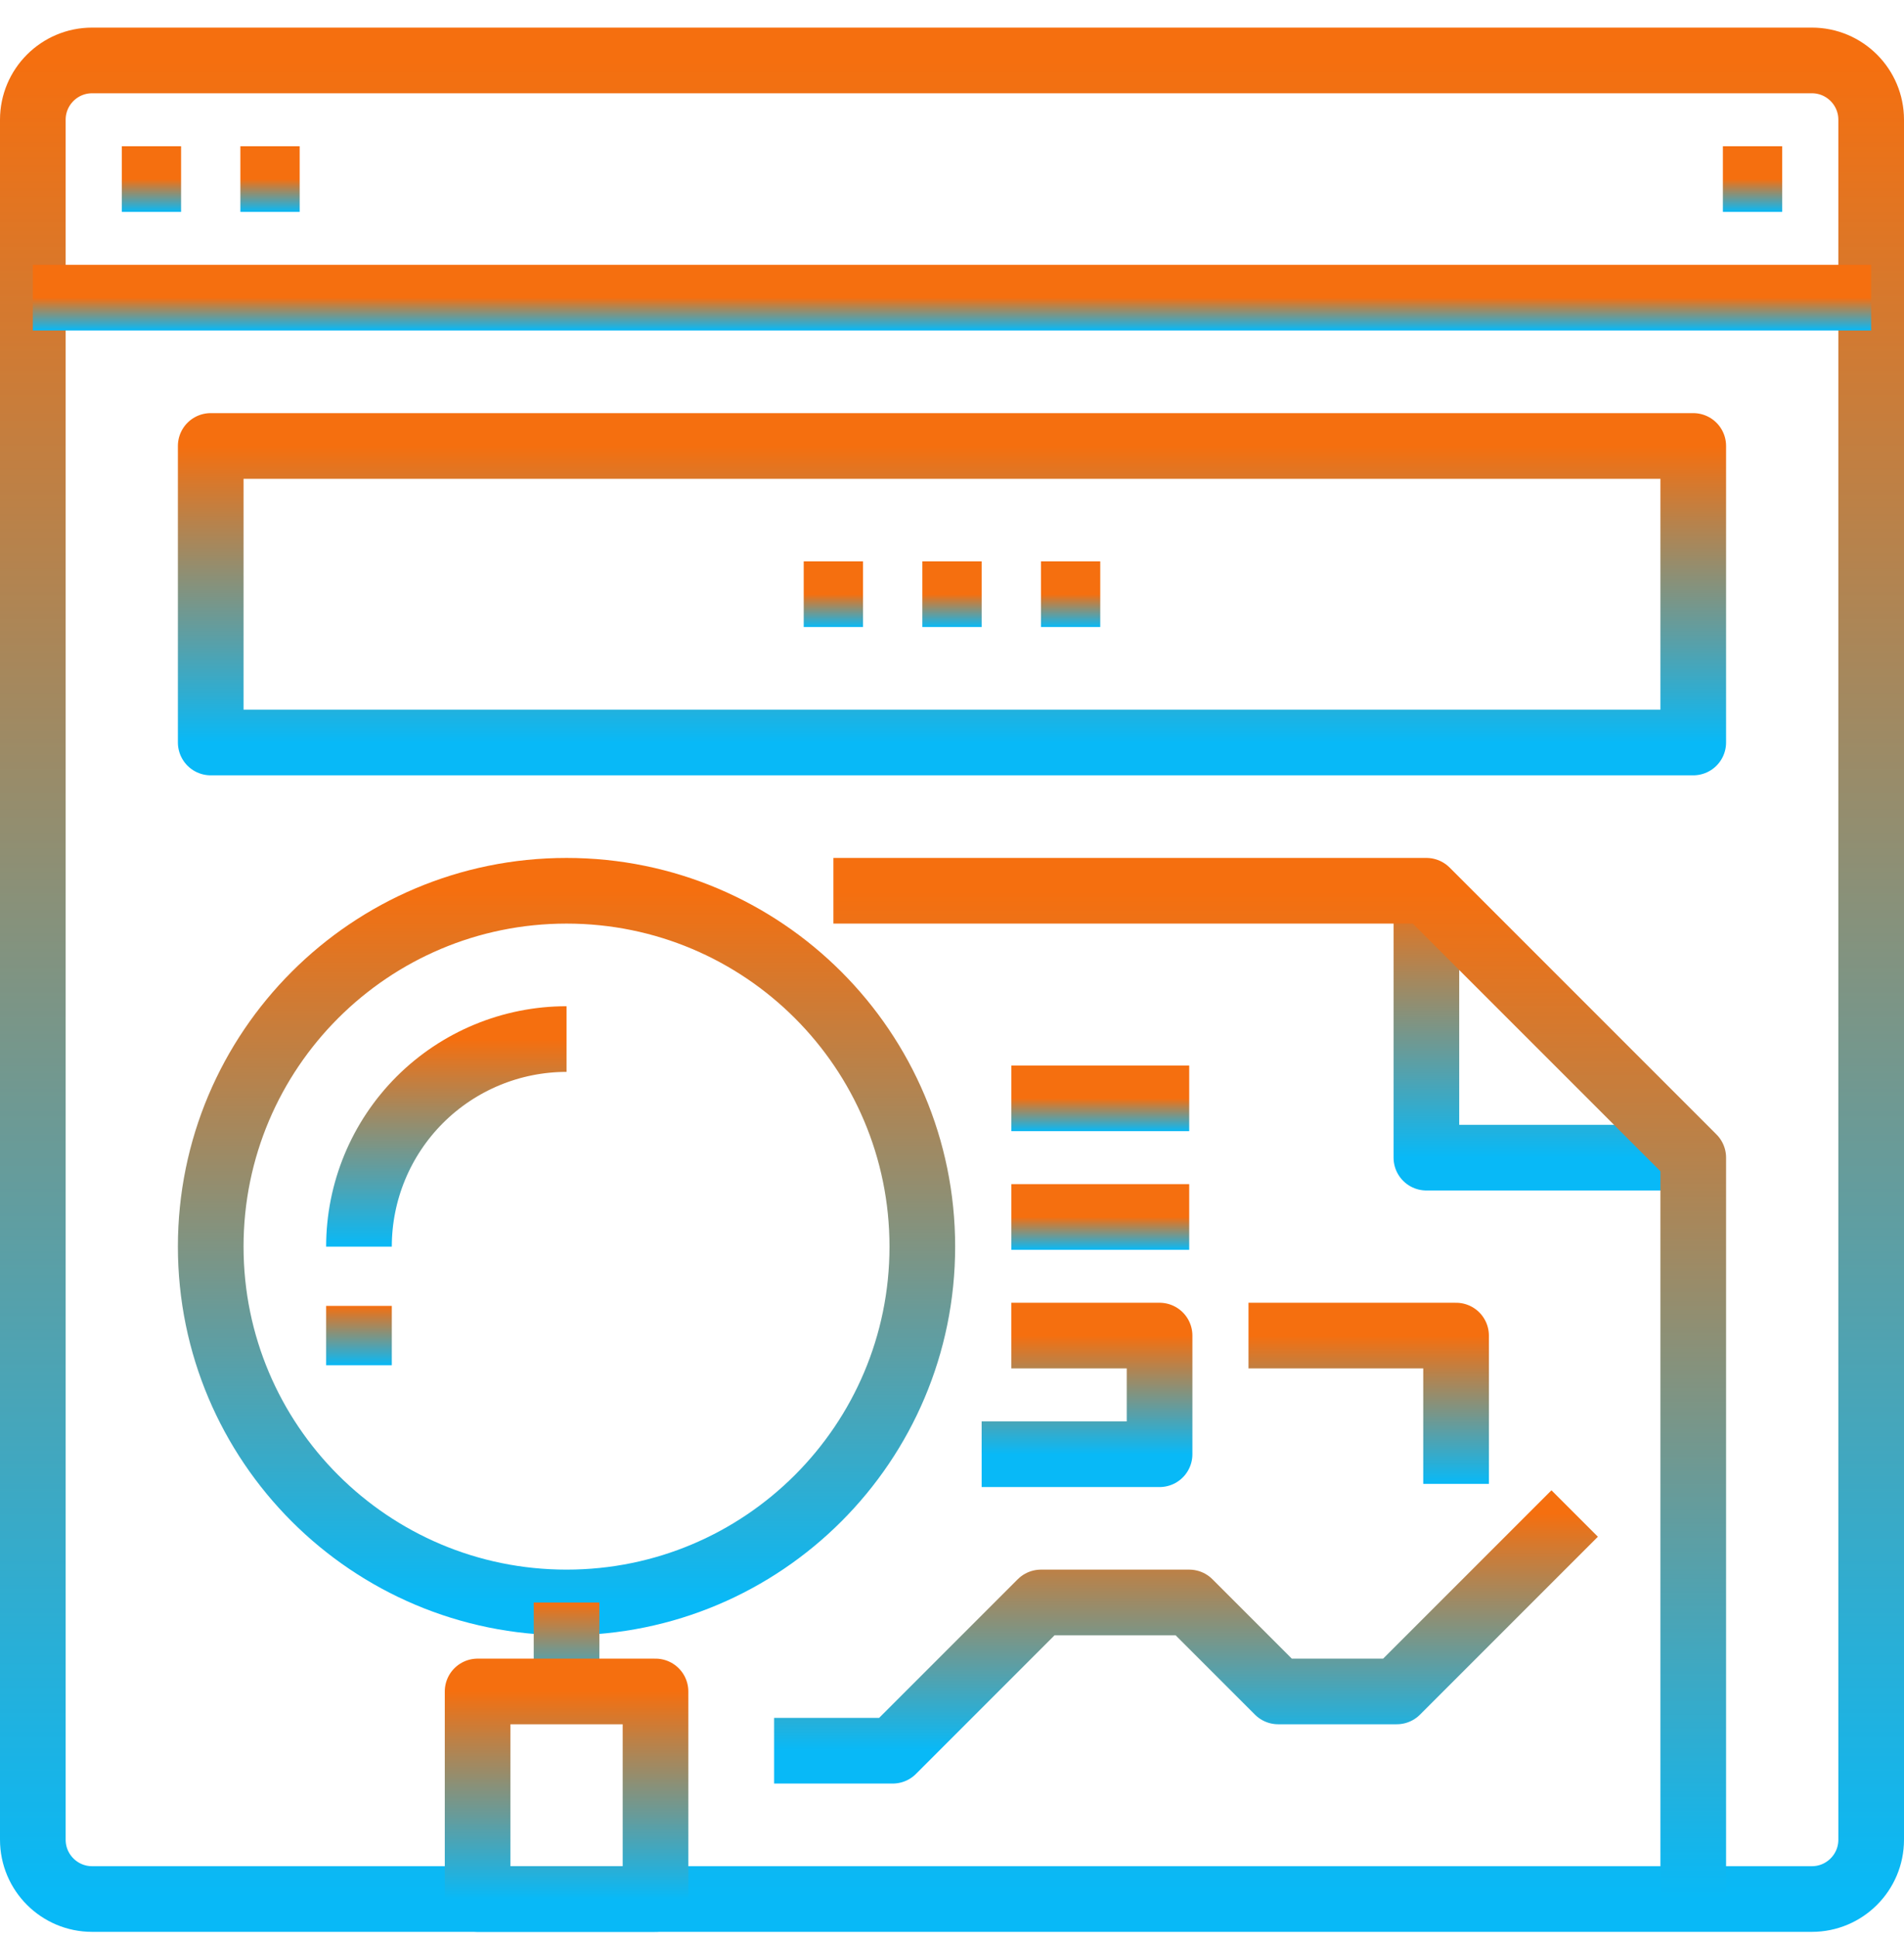 <svg width="58" height="59" viewBox="0 0 58 59" fill="none" xmlns="http://www.w3.org/2000/svg">
<path d="M55.194 1.841H2.806C1.809 1.841 1 2.65 1 3.647V56.034C1 57.032 1.809 57.841 2.806 57.841H55.194C56.191 57.841 57 57.032 57 56.034V3.647C57 2.65 56.191 1.841 55.194 1.841Z" stroke="url(#paint0_linear_4051_16926)" stroke-width="2" stroke-linejoin="round"/>
<path d="M1 9.066H57" stroke="url(#paint1_linear_4051_16926)" stroke-width="2" stroke-linejoin="round"/>
<path d="M3.71 5.454H5.516" stroke="url(#paint2_linear_4051_16926)" stroke-width="2" stroke-linejoin="round"/>
<path d="M7.322 5.454H9.129" stroke="url(#paint3_linear_4051_16926)" stroke-width="2" stroke-linejoin="round"/>
<path d="M52.483 5.454H54.29" stroke="url(#paint4_linear_4051_16926)" stroke-width="2" stroke-linejoin="round"/>
<path d="M43.451 27.131V35.26H51.58" stroke="url(#paint5_linear_4051_16926)" stroke-width="2" stroke-linejoin="round"/>
<path d="M51.58 57.84V35.26L43.451 27.131H25.387" stroke="url(#paint6_linear_4051_16926)" stroke-width="2" stroke-linejoin="round"/>
<path d="M17.258 48.808C23.244 48.808 28.096 43.956 28.096 37.97C28.096 31.983 23.244 27.131 17.258 27.131C11.272 27.131 6.419 31.983 6.419 37.97C6.419 43.956 11.272 48.808 17.258 48.808Z" stroke="url(#paint7_linear_4051_16926)" stroke-width="2" stroke-linejoin="round"/>
<path d="M17.258 48.809V51.518" stroke="url(#paint8_linear_4051_16926)" stroke-width="2" stroke-linejoin="round"/>
<path d="M19.968 51.519H14.549V57.841H19.968V51.519Z" stroke="url(#paint9_linear_4051_16926)" stroke-width="2" stroke-linejoin="round"/>
<path d="M10.935 37.97C10.935 36.293 11.602 34.685 12.787 33.499C13.973 32.314 15.581 31.648 17.258 31.648" stroke="url(#paint10_linear_4051_16926)" stroke-width="2" stroke-linejoin="round"/>
<path d="M10.935 39.776V41.583" stroke="url(#paint11_linear_4051_16926)" stroke-width="2" stroke-linejoin="round"/>
<path d="M23.581 53.324H27.194L31.71 48.808H36.226L38.936 51.518H42.549L47.968 46.099" stroke="url(#paint12_linear_4051_16926)" stroke-width="2" stroke-linejoin="round"/>
<path d="M44.355 45.196V40.68H38.032" stroke="url(#paint13_linear_4051_16926)" stroke-width="2" stroke-linejoin="round"/>
<path d="M30.806 40.68H35.323V44.293H29.903" stroke="url(#paint14_linear_4051_16926)" stroke-width="2" stroke-linejoin="round"/>
<path d="M30.807 37.066H36.226" stroke="url(#paint15_linear_4051_16926)" stroke-width="2" stroke-linejoin="round"/>
<path d="M30.807 33.454H36.226" stroke="url(#paint16_linear_4051_16926)" stroke-width="2" stroke-linejoin="round"/>
<path d="M51.58 13.583H6.419V22.615H51.58V13.583Z" stroke="url(#paint17_linear_4051_16926)" stroke-width="2" stroke-linejoin="round"/>
<path d="M28.097 18.099H29.903" stroke="url(#paint18_linear_4051_16926)" stroke-width="2" stroke-linejoin="round"/>
<path d="M31.71 18.099H33.516" stroke="url(#paint19_linear_4051_16926)" stroke-width="2" stroke-linejoin="round"/>
<path d="M24.483 18.099H26.29" stroke="url(#paint20_linear_4051_16926)" stroke-width="2" stroke-linejoin="round"/>
<defs>
<linearGradient id="paint0_linear_4051_16926" x1="29" y1="1.841" x2="29" y2="57.841" gradientUnits="userSpaceOnUse">
<stop stop-color="#F56F0F"/>
<stop offset="1" stop-color="#08B9F7"/>
</linearGradient>
<linearGradient id="paint1_linear_4051_16926" x1="29" y1="9.066" x2="29" y2="10.066" gradientUnits="userSpaceOnUse">
<stop stop-color="#F56F0F"/>
<stop offset="1" stop-color="#08B9F7"/>
</linearGradient>
<linearGradient id="paint2_linear_4051_16926" x1="4.613" y1="5.454" x2="4.613" y2="6.454" gradientUnits="userSpaceOnUse">
<stop stop-color="#F56F0F"/>
<stop offset="1" stop-color="#08B9F7"/>
</linearGradient>
<linearGradient id="paint3_linear_4051_16926" x1="8.225" y1="5.454" x2="8.225" y2="6.454" gradientUnits="userSpaceOnUse">
<stop stop-color="#F56F0F"/>
<stop offset="1" stop-color="#08B9F7"/>
</linearGradient>
<linearGradient id="paint4_linear_4051_16926" x1="53.387" y1="5.454" x2="53.387" y2="6.454" gradientUnits="userSpaceOnUse">
<stop stop-color="#F56F0F"/>
<stop offset="1" stop-color="#08B9F7"/>
</linearGradient>
<linearGradient id="paint5_linear_4051_16926" x1="47.516" y1="27.131" x2="47.516" y2="35.26" gradientUnits="userSpaceOnUse">
<stop stop-color="#F56F0F"/>
<stop offset="1" stop-color="#08B9F7"/>
</linearGradient>
<linearGradient id="paint6_linear_4051_16926" x1="38.483" y1="27.131" x2="38.483" y2="57.84" gradientUnits="userSpaceOnUse">
<stop stop-color="#F56F0F"/>
<stop offset="1" stop-color="#08B9F7"/>
</linearGradient>
<linearGradient id="paint7_linear_4051_16926" x1="17.258" y1="27.131" x2="17.258" y2="48.808" gradientUnits="userSpaceOnUse">
<stop stop-color="#F56F0F"/>
<stop offset="1" stop-color="#08B9F7"/>
</linearGradient>
<linearGradient id="paint8_linear_4051_16926" x1="17.758" y1="48.809" x2="17.758" y2="51.518" gradientUnits="userSpaceOnUse">
<stop stop-color="#F56F0F"/>
<stop offset="1" stop-color="#08B9F7"/>
</linearGradient>
<linearGradient id="paint9_linear_4051_16926" x1="17.259" y1="51.519" x2="17.259" y2="57.841" gradientUnits="userSpaceOnUse">
<stop stop-color="#F56F0F"/>
<stop offset="1" stop-color="#08B9F7"/>
</linearGradient>
<linearGradient id="paint10_linear_4051_16926" x1="14.097" y1="31.648" x2="14.097" y2="37.97" gradientUnits="userSpaceOnUse">
<stop stop-color="#F56F0F"/>
<stop offset="1" stop-color="#08B9F7"/>
</linearGradient>
<linearGradient id="paint11_linear_4051_16926" x1="11.435" y1="39.776" x2="11.435" y2="41.583" gradientUnits="userSpaceOnUse">
<stop stop-color="#F56F0F"/>
<stop offset="1" stop-color="#08B9F7"/>
</linearGradient>
<linearGradient id="paint12_linear_4051_16926" x1="35.775" y1="46.099" x2="35.775" y2="53.324" gradientUnits="userSpaceOnUse">
<stop stop-color="#F56F0F"/>
<stop offset="1" stop-color="#08B9F7"/>
</linearGradient>
<linearGradient id="paint13_linear_4051_16926" x1="41.194" y1="40.68" x2="41.194" y2="45.196" gradientUnits="userSpaceOnUse">
<stop stop-color="#F56F0F"/>
<stop offset="1" stop-color="#08B9F7"/>
</linearGradient>
<linearGradient id="paint14_linear_4051_16926" x1="32.613" y1="40.68" x2="32.613" y2="44.293" gradientUnits="userSpaceOnUse">
<stop stop-color="#F56F0F"/>
<stop offset="1" stop-color="#08B9F7"/>
</linearGradient>
<linearGradient id="paint15_linear_4051_16926" x1="33.516" y1="37.066" x2="33.516" y2="38.066" gradientUnits="userSpaceOnUse">
<stop stop-color="#F56F0F"/>
<stop offset="1" stop-color="#08B9F7"/>
</linearGradient>
<linearGradient id="paint16_linear_4051_16926" x1="33.516" y1="33.454" x2="33.516" y2="34.454" gradientUnits="userSpaceOnUse">
<stop stop-color="#F56F0F"/>
<stop offset="1" stop-color="#08B9F7"/>
</linearGradient>
<linearGradient id="paint17_linear_4051_16926" x1="29" y1="13.583" x2="29" y2="22.615" gradientUnits="userSpaceOnUse">
<stop stop-color="#F56F0F"/>
<stop offset="1" stop-color="#08B9F7"/>
</linearGradient>
<linearGradient id="paint18_linear_4051_16926" x1="29" y1="18.099" x2="29" y2="19.099" gradientUnits="userSpaceOnUse">
<stop stop-color="#F56F0F"/>
<stop offset="1" stop-color="#08B9F7"/>
</linearGradient>
<linearGradient id="paint19_linear_4051_16926" x1="32.613" y1="18.099" x2="32.613" y2="19.099" gradientUnits="userSpaceOnUse">
<stop stop-color="#F56F0F"/>
<stop offset="1" stop-color="#08B9F7"/>
</linearGradient>
<linearGradient id="paint20_linear_4051_16926" x1="25.387" y1="18.099" x2="25.387" y2="19.099" gradientUnits="userSpaceOnUse">
<stop stop-color="#F56F0F"/>
<stop offset="1" stop-color="#08B9F7"/>
</linearGradient>
</defs>
</svg>

